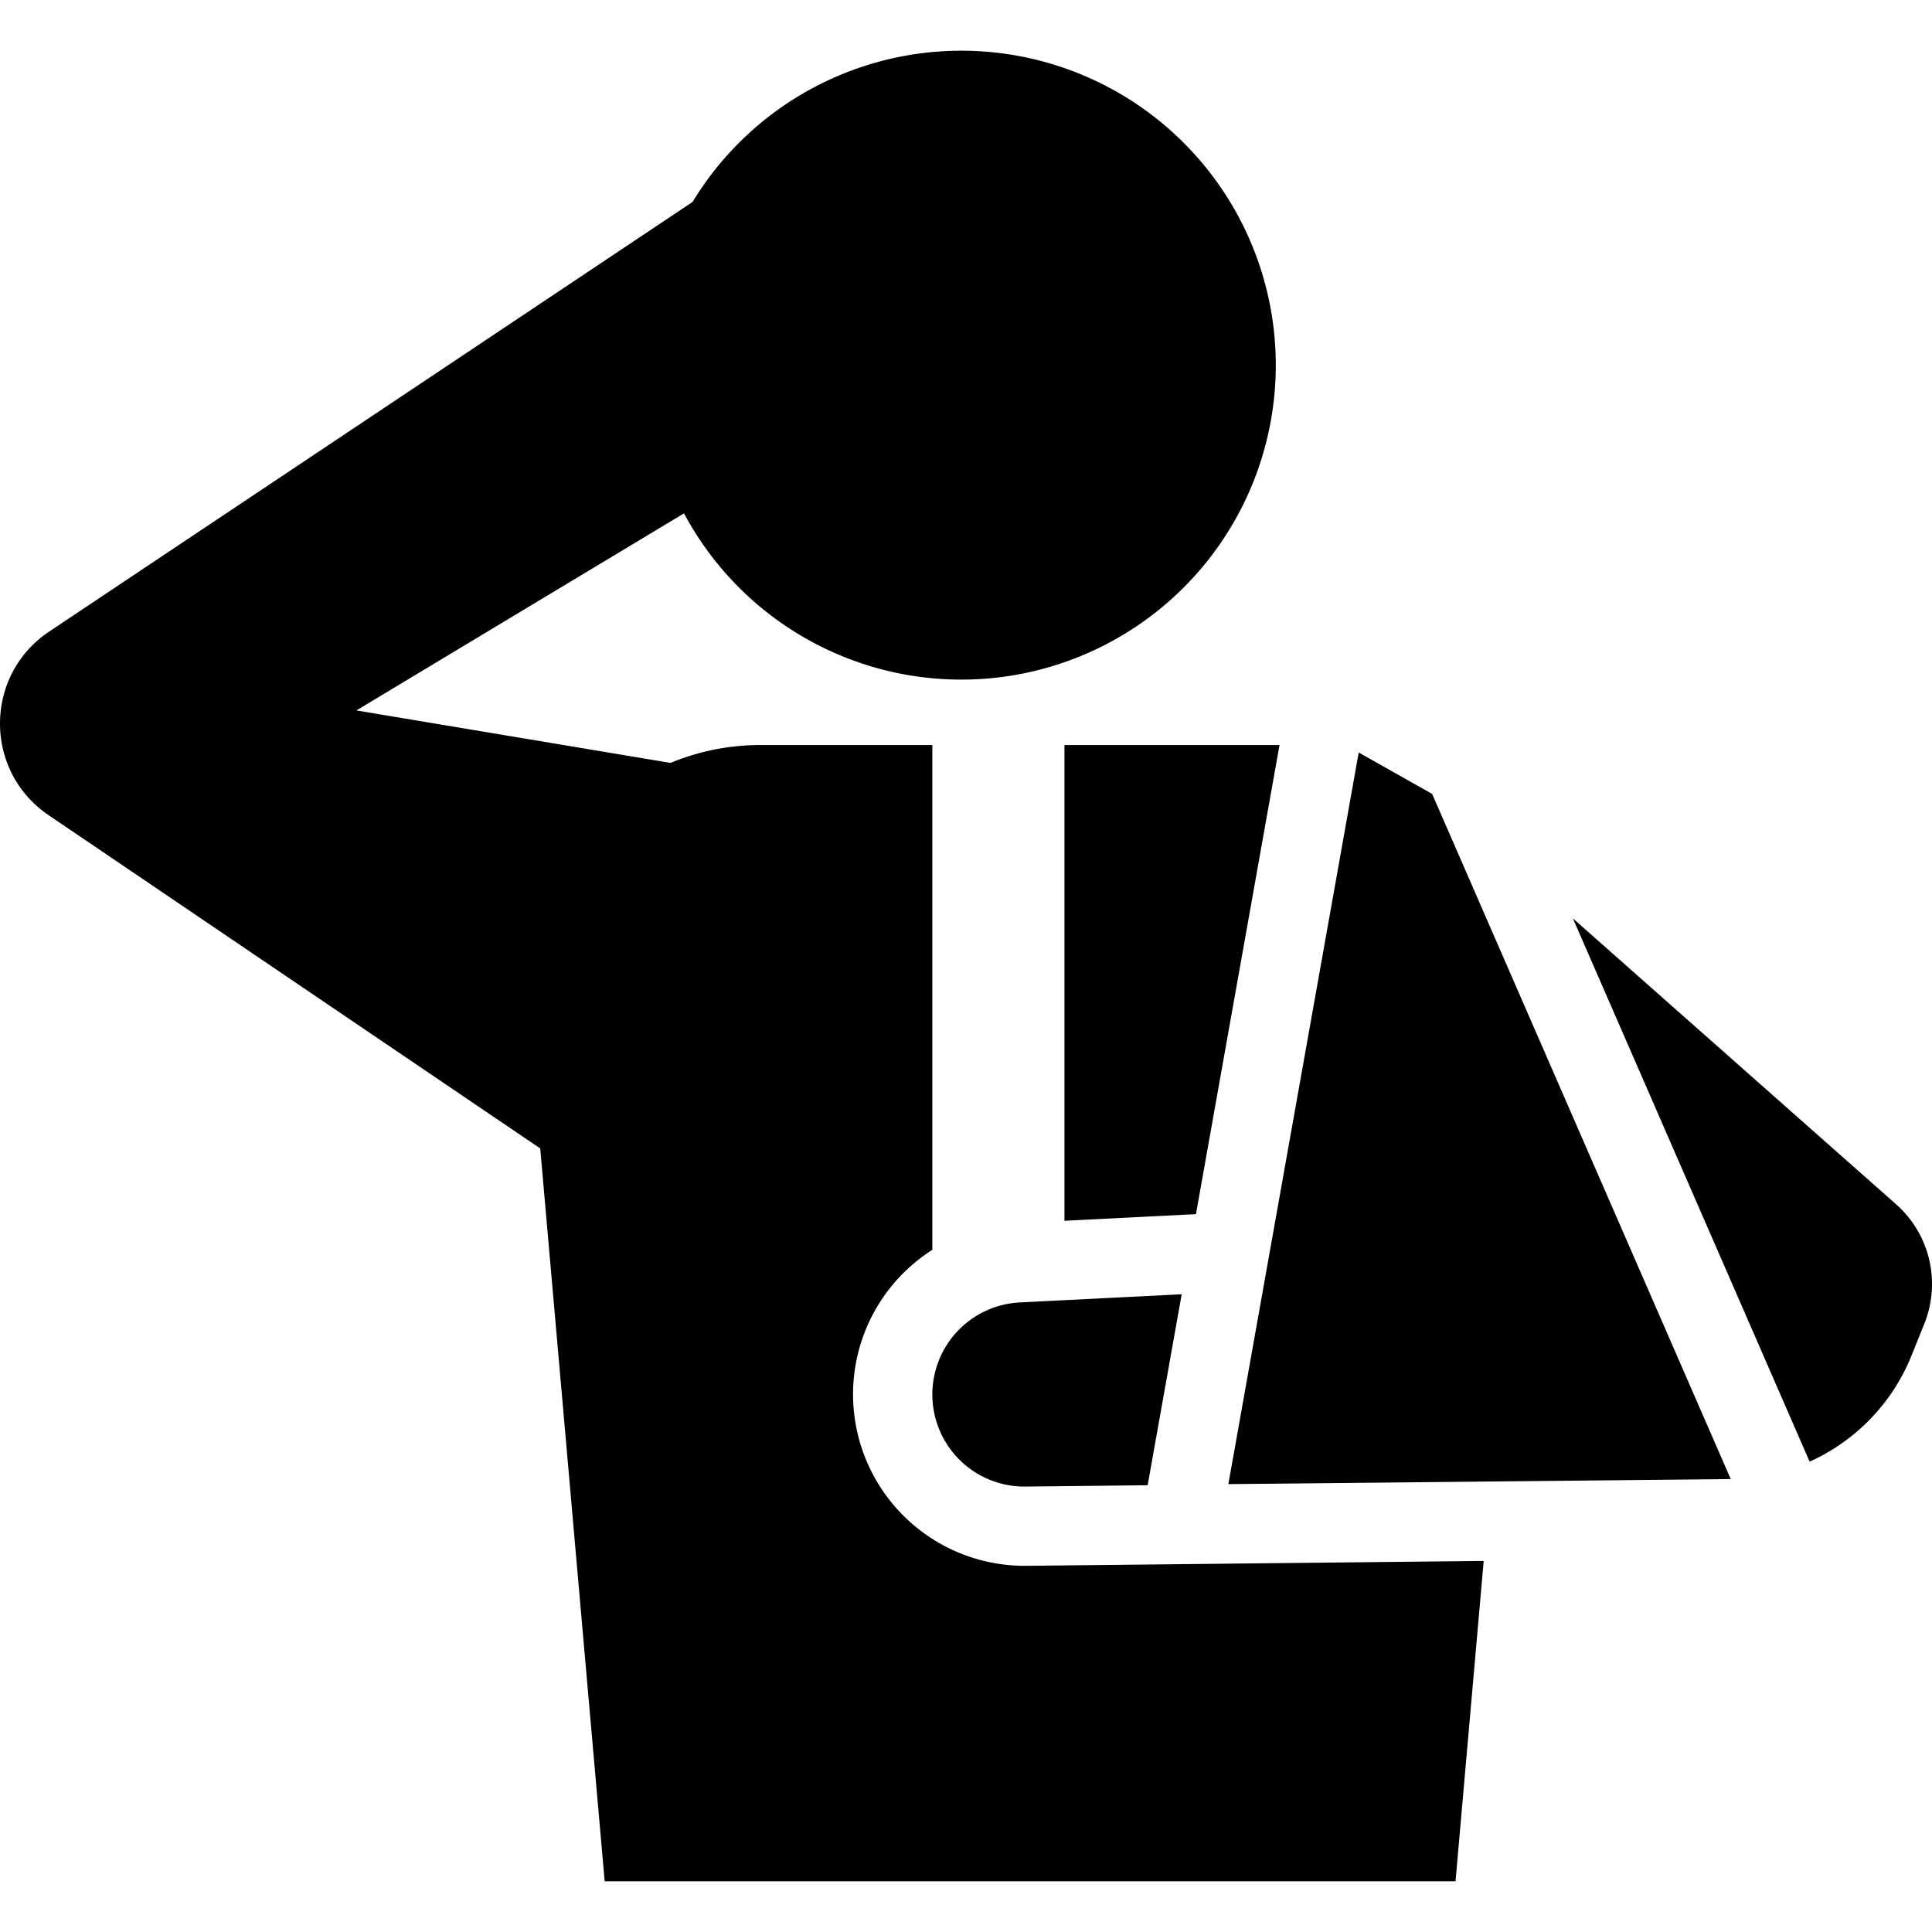 <svg id="Capa_1" xmlns="http://www.w3.org/2000/svg" viewBox="0 0 50 50"><g id="Personal_Injury_Law"><path d="M24.129 36.088a2.383 2.383 0 0 0 2.383 2.384h.027l3.162-.034.881-4.943-4.189.212a2.385 2.385 0 0 0-2.264 2.381zm24.942-4.921l-8.365-7.399 6.127 14.059a5.1 5.1 0 0 0 2.639-2.75l.33-.821a2.754 2.754 0 0 0-.731-3.089zM33.114 19.281h-5.566v12.313l3.403-.172 2.163-12.141z"/><path d="M15.649 48.687h22.02l.729-8.29-11.838.126h-.048a4.44 4.44 0 0 1-4.435-4.436 4.43 4.43 0 0 1 2.052-3.741V19.281h-4.445c-.826 0-1.613.165-2.331.463l-8.129-1.358 8.478-5.1a8.138 8.138 0 1 0 .221-8.059L1.273 16.345c-1.69 1.129-1.699 3.61-.016 4.751l12.724 8.625 1.668 18.966z"/><path d="M37.064 20.547l-1.901-1.072-3.373 18.934 13.001-.131-7.727-17.731z"/></g></svg>